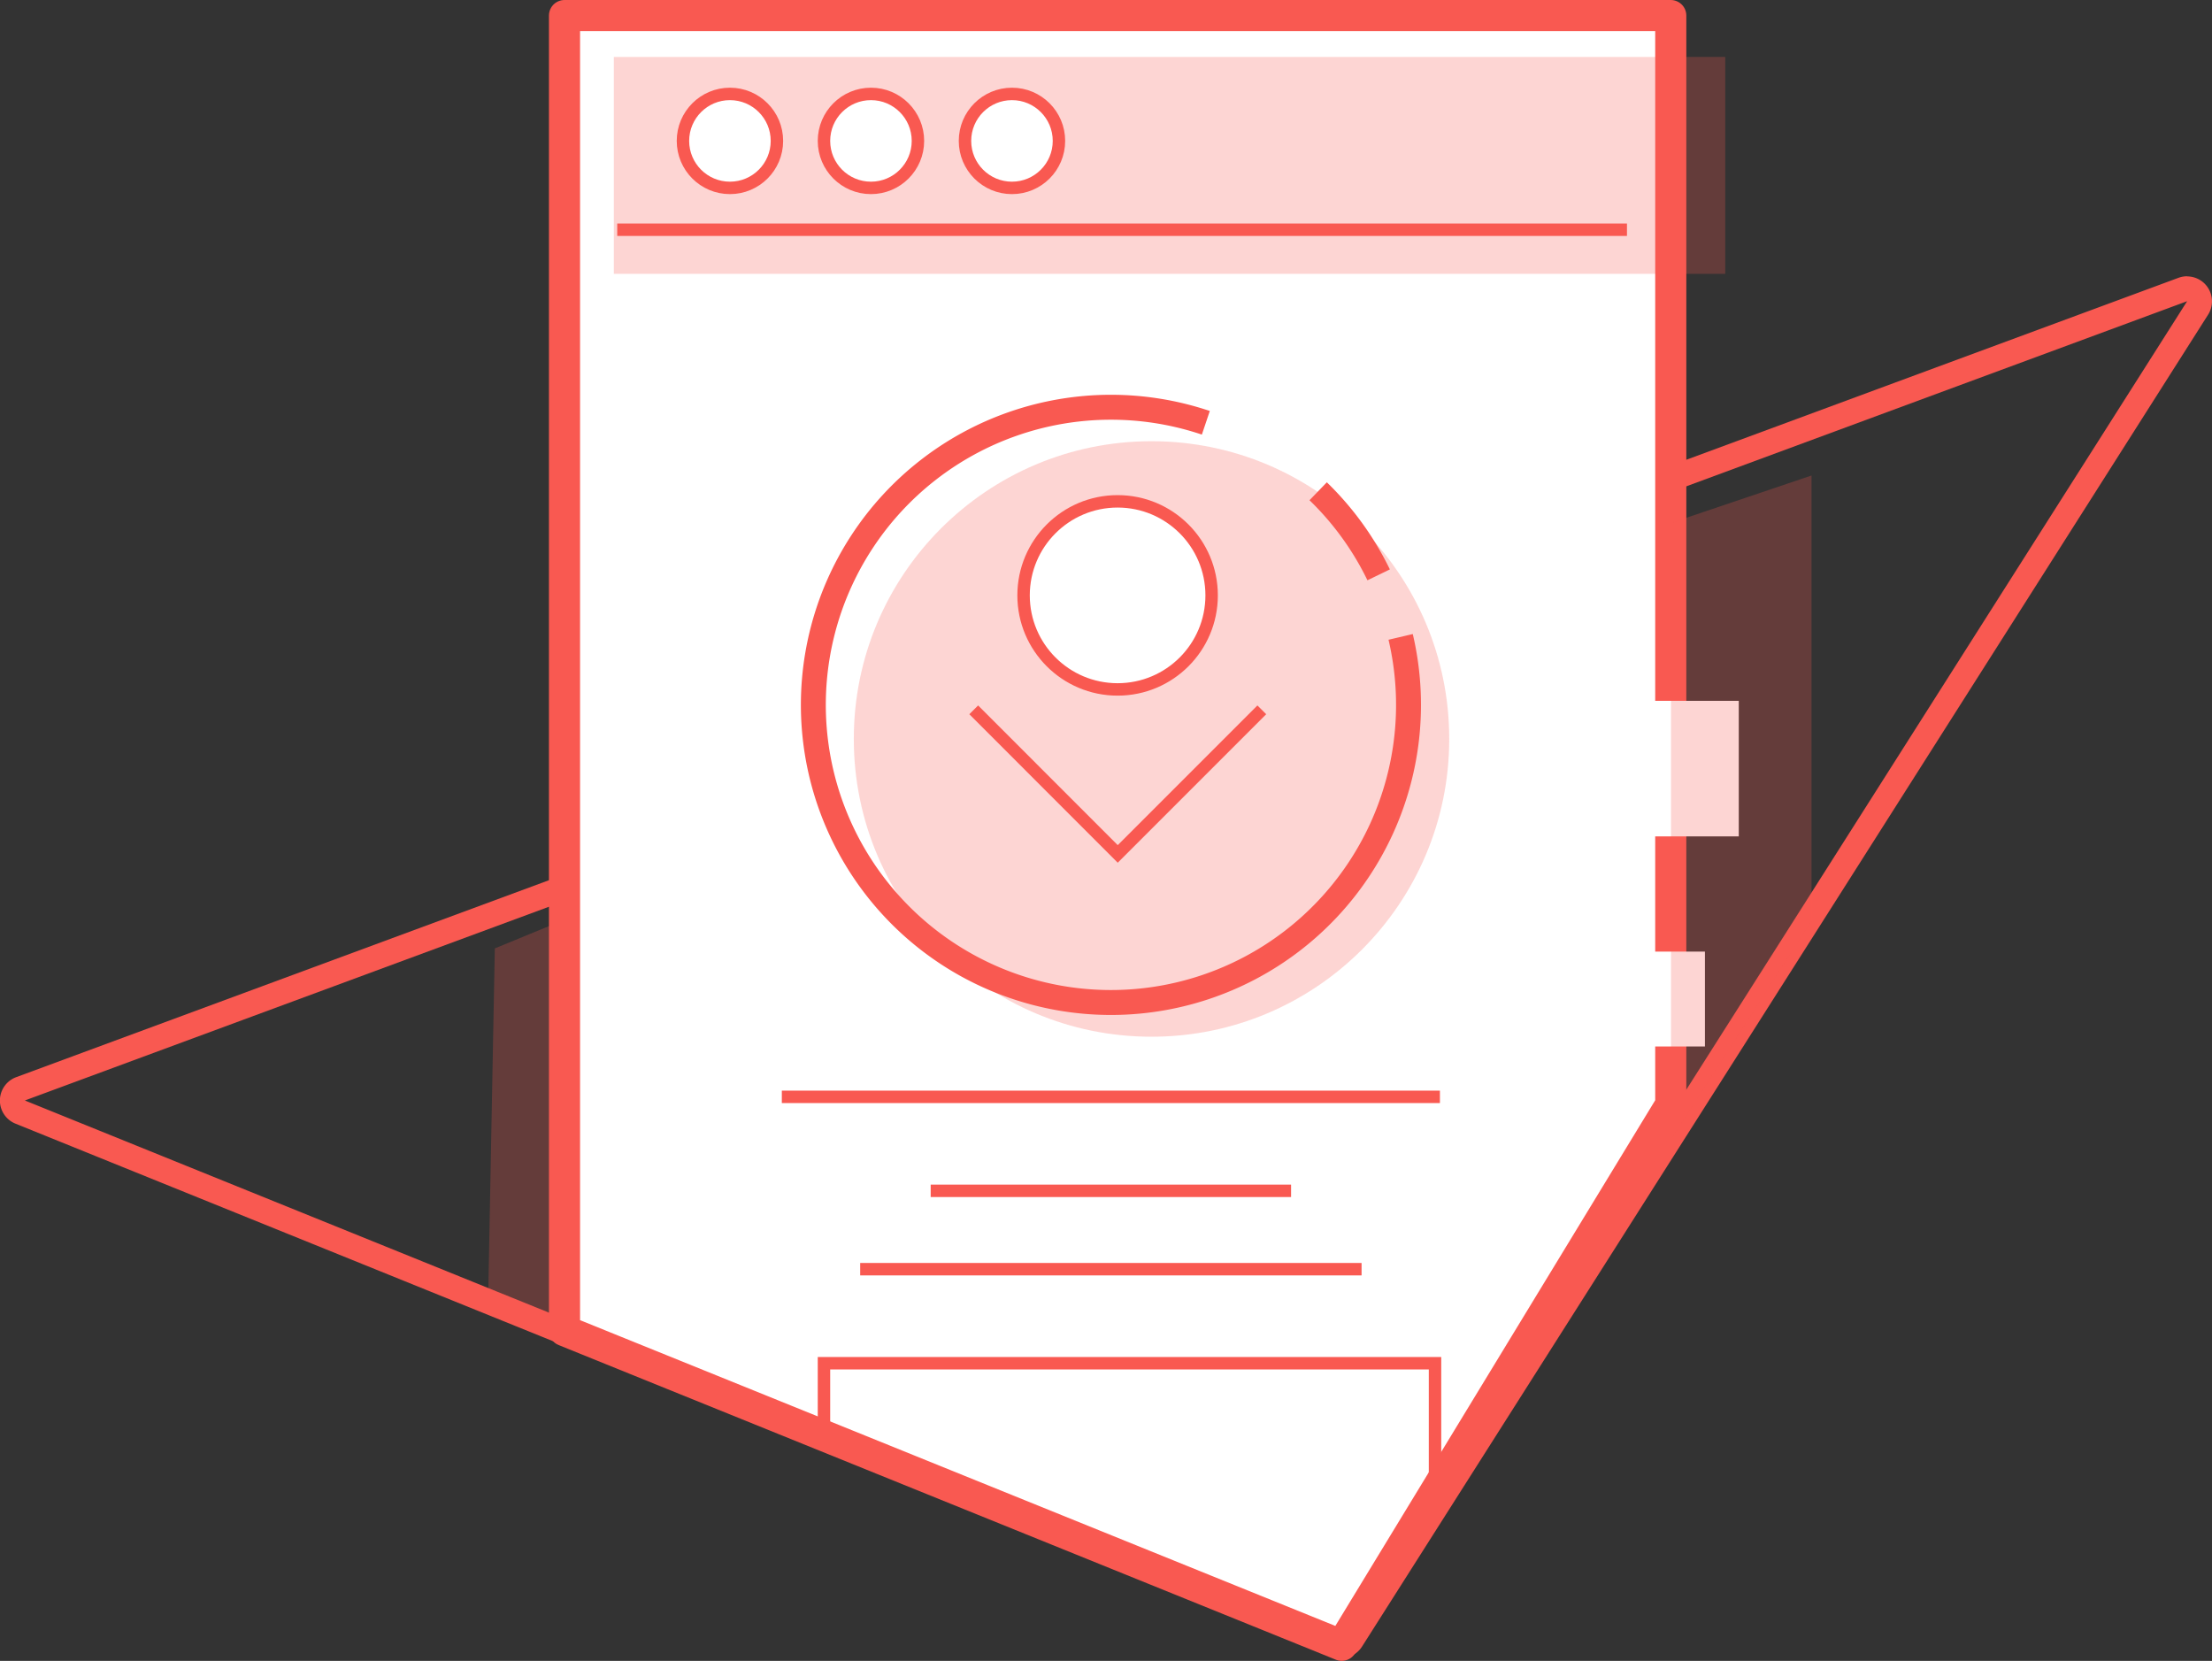 <svg id="Layer_1" data-name="Layer 1" xmlns="http://www.w3.org/2000/svg" viewBox="0 0 346.98 260.49"><rect x="0" y="0" width="346.98" height="260.49" fill="#333333" stroke="none"/><defs><style>.cls-1,.cls-2{fill:#f95951;}.cls-1{opacity:0.25;}.cls-3,.cls-6,.cls-8{fill:#fff;}.cls-3,.cls-4,.cls-5,.cls-6,.cls-7{stroke:#f95951;}.cls-3{stroke-linejoin:round;stroke-width:4.88px;}.cls-4,.cls-7{fill:none;}.cls-4,.cls-5,.cls-6,.cls-7{stroke-miterlimit:10;}.cls-4,.cls-5{stroke-width:3.91px;}.cls-5{fill:#e6e6e6;}.cls-6,.cls-7{stroke-width:1.95px;}</style></defs><title>marketing_icon</title><polygon class="cls-1" points="77.62 148.75 76.59 202.94 100.01 212.42 104.79 137.56 77.62 148.75"/><path class="cls-2" d="M344.59,92,211.87,300.92,5.41,217.36,344.59,92m0-3.91a3.9,3.9,0,0,0-1.35.24L4.06,213.7A3.91,3.91,0,0,0,3.95,221L210.4,304.54a3.9,3.9,0,0,0,4.76-1.53L347.88,94.11a3.91,3.91,0,0,0-3.3-6Zm0,7.81h0Z" transform="translate(-1.51 -44.76)"/><polygon class="cls-3" points="88.55 208.7 88.55 2.44 262.08 2.44 262.08 173.25 210.47 258.05 88.55 208.7"/><rect class="cls-1" x="96.29" y="8.93" width="174.34" height="34.02"/><circle class="cls-1" cx="180.63" cy="115.9" r="46.7"/><path class="cls-4" d="M221.22,144.65a46.68,46.68,0,1,1-30.56-33.58" transform="translate(-1.51 -44.76)"/><path class="cls-5" d="M208.28,121.81a46.45,46.45,0,0,1,9.49,13.11" transform="translate(-1.51 -44.76)"/><circle class="cls-6" cx="175.31" cy="93.38" r="14.75"/><circle class="cls-6" cx="114.5" cy="22.1" r="7.37"/><circle class="cls-6" cx="136.62" cy="22.1" r="7.37"/><circle class="cls-6" cx="158.74" cy="22.1" r="7.37"/><polyline class="cls-7" points="197.93 111.33 175.33 133.93 152.74 111.33"/><line class="cls-7" x1="122.64" y1="172.03" x2="225.87" y2="172.03"/><line class="cls-7" x1="145.99" y1="186.77" x2="202.52" y2="186.77"/><line class="cls-7" x1="134.93" y1="199.06" x2="213.58" y2="199.06"/><polyline class="cls-7" points="129.25 225.18 129.25 213.81 225.1 213.81 225.1 234"/><rect class="cls-8" x="251.49" y="109.92" width="21.26" height="21.26"/><rect class="cls-8" x="253.62" y="149.25" width="13.82" height="14.88"/><line class="cls-7" x1="96.82" y1="36.03" x2="255.21" y2="36.03"/><polygon class="cls-1" points="262.12 82.02 262.12 178.73 284.16 144.51 284.16 74.58 262.12 82.02"/></svg>